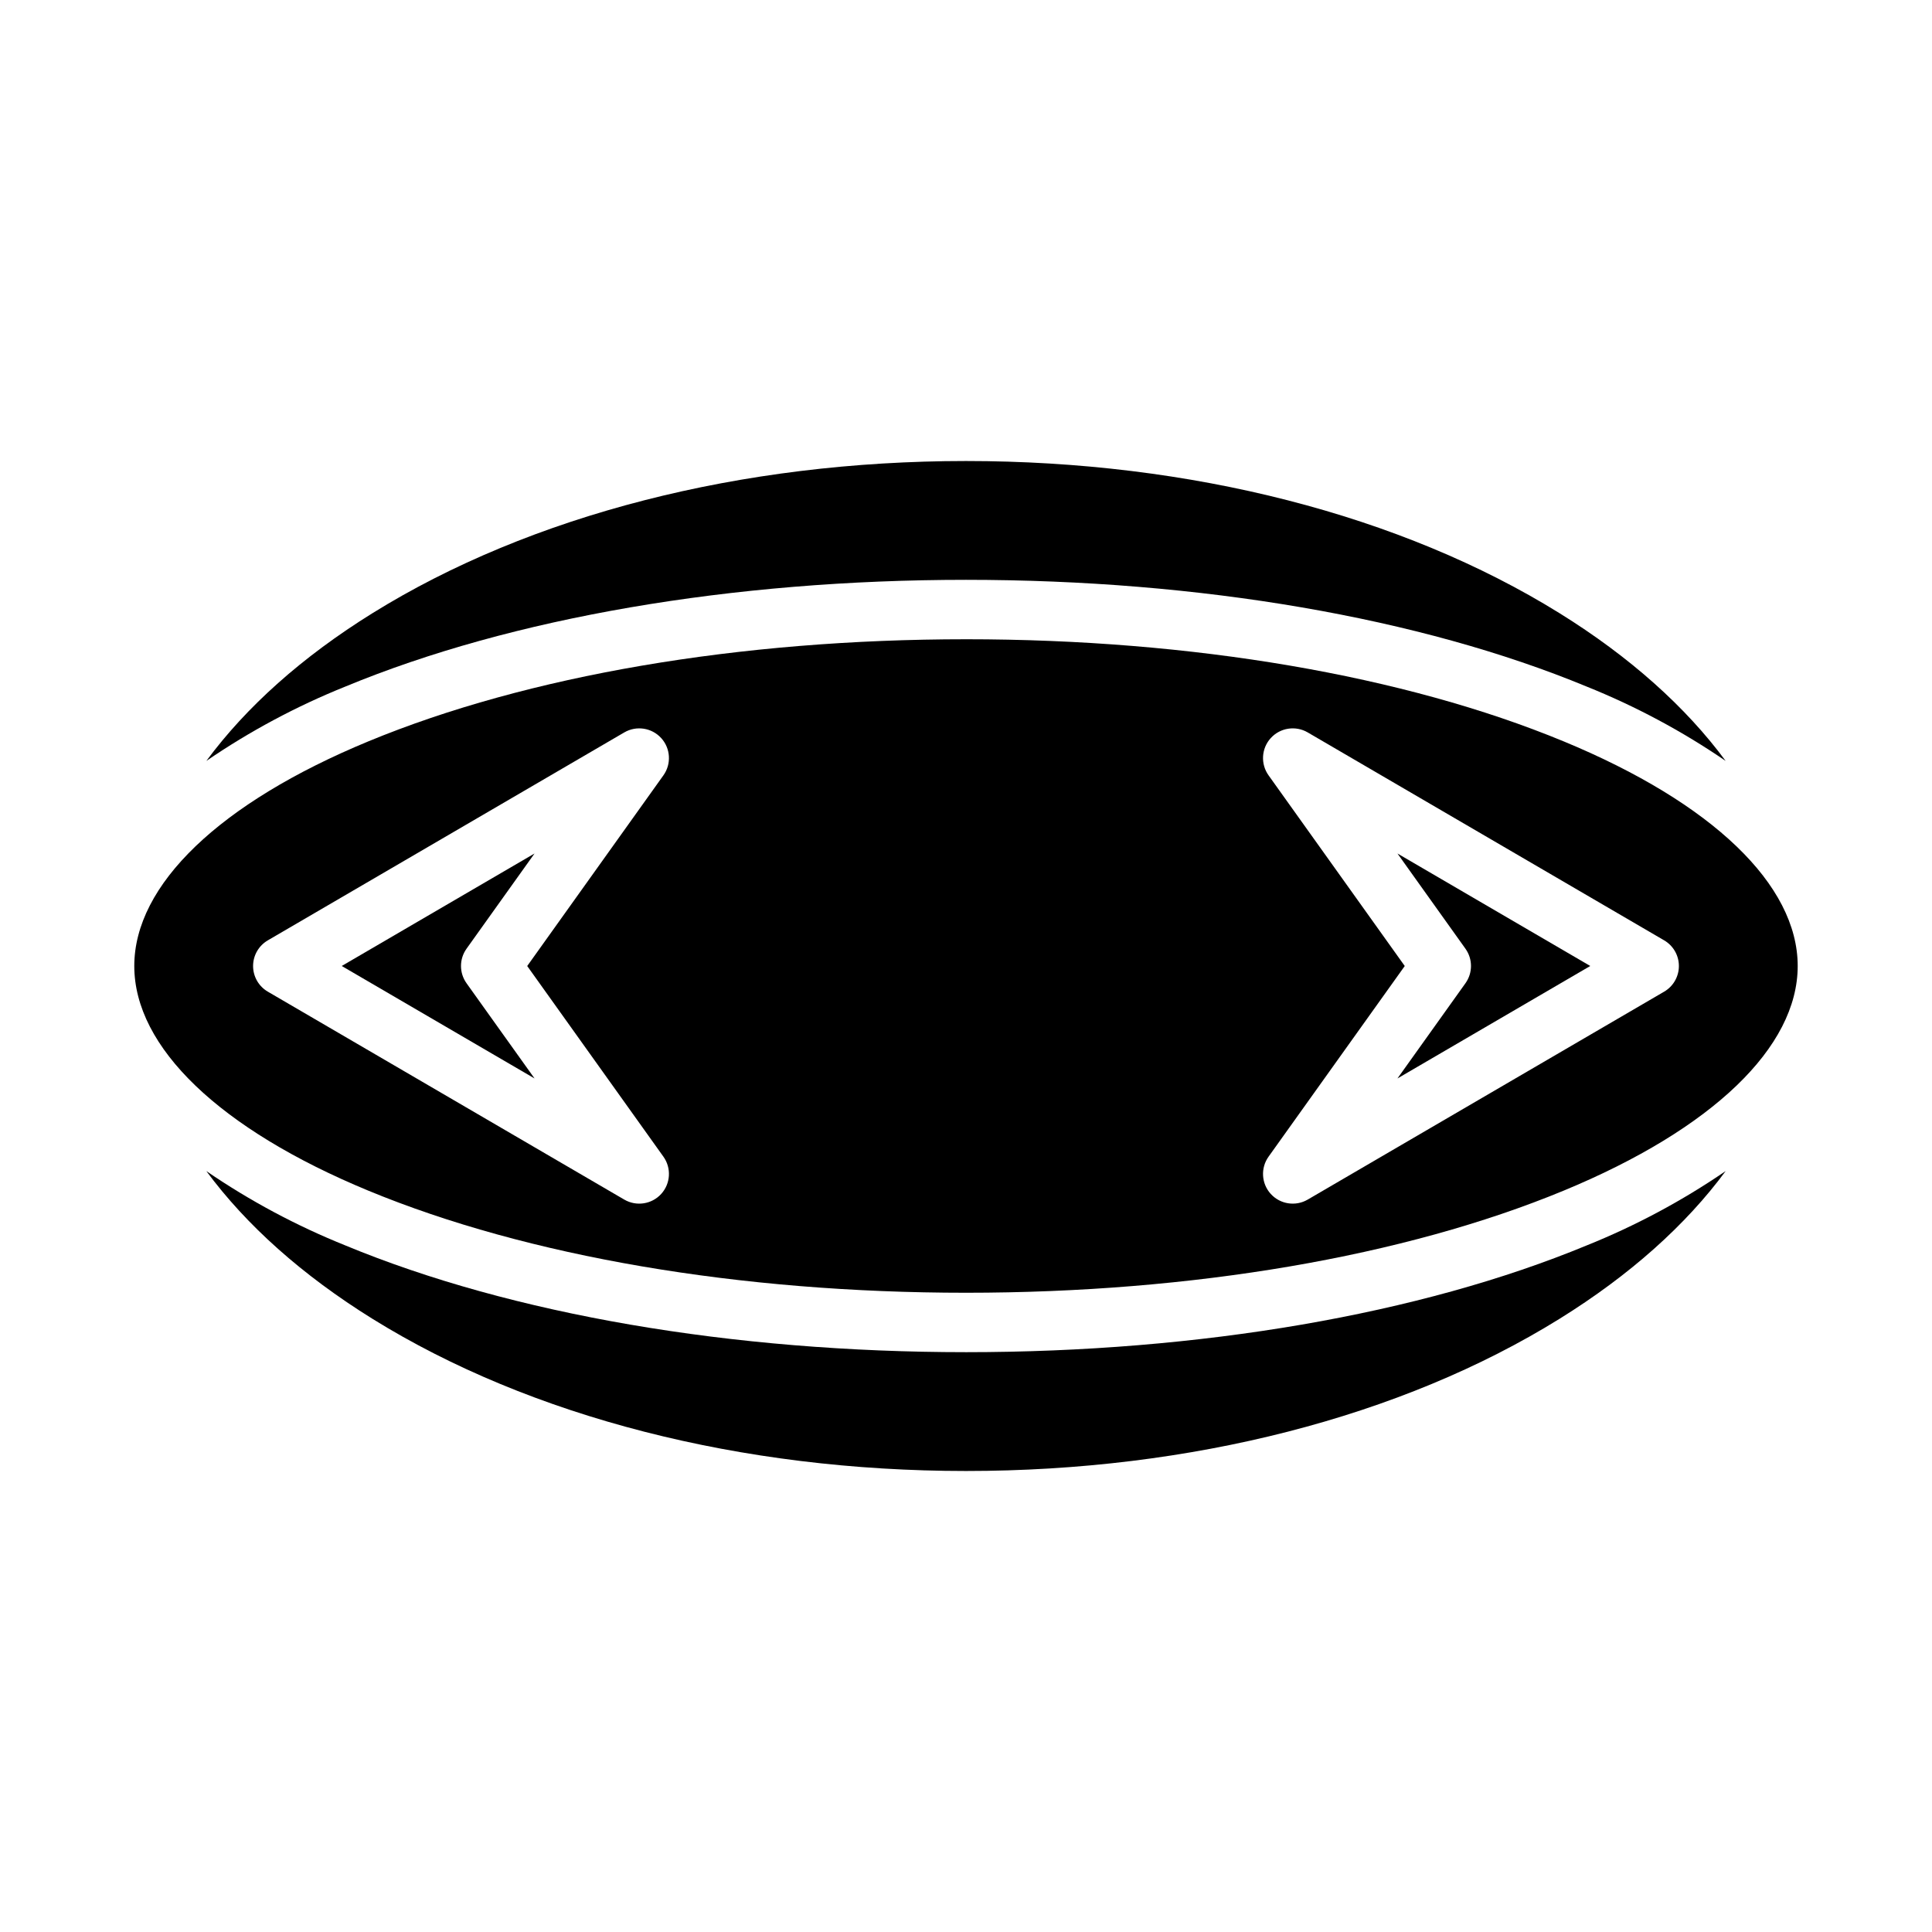 <?xml version="1.0" encoding="UTF-8"?>
<!-- Uploaded to: SVG Repo, www.svgrepo.com, Generator: SVG Repo Mixer Tools -->
<svg fill="#000000" width="800px" height="800px" version="1.1" viewBox="144 144 512 512" xmlns="http://www.w3.org/2000/svg">
 <g>
  <path d="m557.27 306.49c-41.891-26-97.742-40.316-157.27-40.316-59.535 0-115.39 14.316-157.27 40.316-18.66 11.582-33.465 24.832-44.043 39.164h-0.004c11.539-7.898 23.91-14.512 36.887-19.727 44.047-18.23 102.45-28.266 164.43-28.266 61.984 0 120.38 10.035 164.43 28.266 12.977 5.211 25.344 11.824 36.883 19.723-10.578-14.328-25.383-27.578-44.043-39.16z"/>
  <path d="m400 502.34c-61.984 0-120.38-10.035-164.43-28.266v-0.004c-12.977-5.211-25.348-11.824-36.887-19.723 10.578 14.328 25.387 27.578 44.043 39.164 41.891 25.996 97.742 40.316 157.28 40.316 59.531 0 115.39-14.32 157.27-40.32 18.66-11.582 33.465-24.832 44.043-39.164-11.539 7.898-23.906 14.516-36.883 19.727-44.051 18.23-102.45 28.27-164.43 28.27z"/>
  <path d="m285.66 429.8-18.023-25.23c-1.957-2.738-1.957-6.414 0-9.152l18.023-25.234-51.098 29.812z"/>
  <path d="m532.36 404.57-18.023 25.234 51.102-29.809-51.098-29.809 18.023 25.234h-0.004c1.957 2.734 1.957 6.41 0 9.148z"/>
  <path d="m400 313.41c-59.969 0-116.23 9.613-158.41 27.07-39.406 16.305-62.004 38-62.004 59.523s22.598 43.219 62.004 59.523c42.184 17.453 98.445 27.066 158.41 27.066s116.23-9.613 158.41-27.07c39.402-16.305 62-38 62-59.52 0-21.523-22.598-43.219-62.004-59.523-42.184-17.457-98.441-27.07-158.41-27.07zm-80.188 137.12c2.156 3.019 1.91 7.137-0.59 9.879s-6.578 3.363-9.781 1.496l-94.465-55.105c-2.418-1.41-3.906-4-3.906-6.797 0-2.801 1.488-5.391 3.906-6.801l94.465-55.105c3.203-1.867 7.281-1.246 9.781 1.496 2.5 2.742 2.746 6.859 0.59 9.879l-36.094 50.531zm269.11-50.527c0 2.797-1.484 5.387-3.902 6.797l-94.465 55.105c-3.207 1.867-7.281 1.246-9.785-1.496-2.5-2.742-2.746-6.859-0.59-9.879l36.094-50.527-36.094-50.531c-2.156-3.019-1.91-7.137 0.59-9.879 2.504-2.742 6.578-3.363 9.785-1.496l94.465 55.105c2.418 1.41 3.902 4 3.902 6.801z"/>
 </g>
</svg>